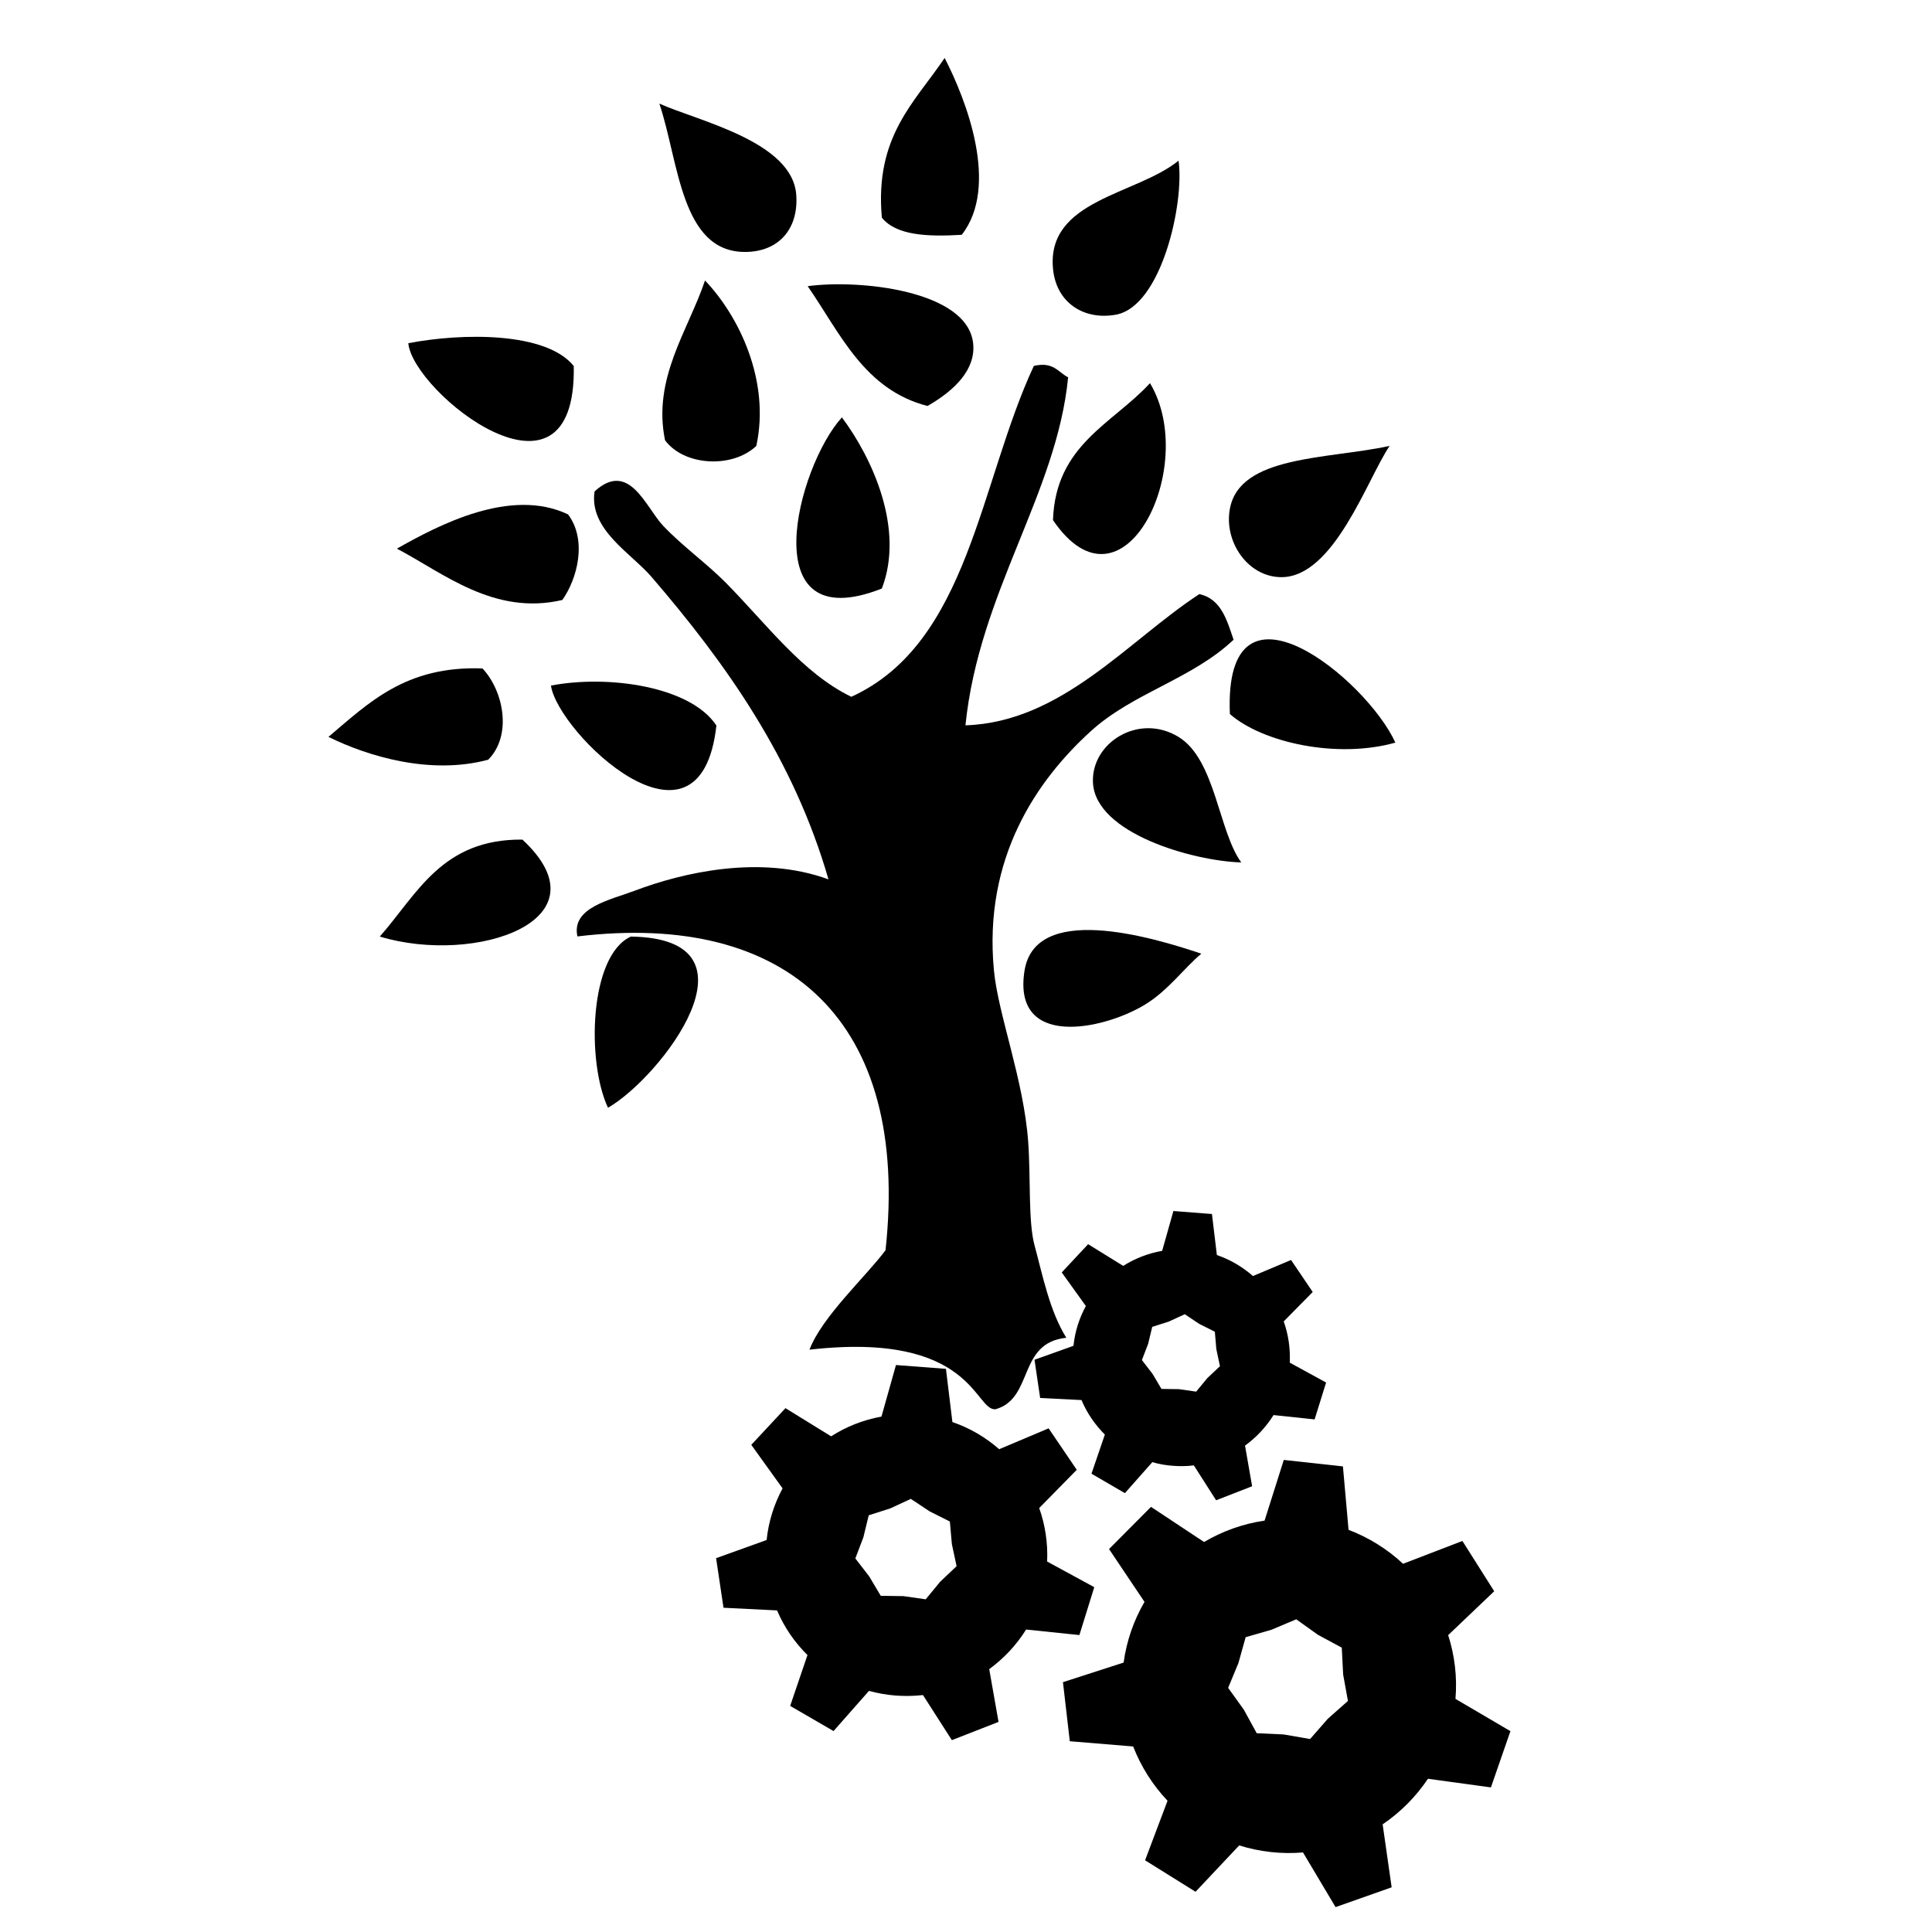 <?xml version="1.0" encoding="UTF-8"?>
<svg version="1.1" viewBox="0 0 100 100" xml:space="preserve" xmlns="http://www.w3.org/2000/svg">
<path d="m78.179 89.604-2.844-1.67c0.096-1.145-0.045-2.263-0.378-3.3l2.383-2.271-1.646-2.603-3.072 1.181c-0.803-0.749-1.759-1.354-2.819-1.756h-2e-3l-0.291-3.284-3.061-0.335-0.995 3.141c-1.122 0.163-2.183 0.547-3.131 1.106 0 0-1e-3 0-1e-3 1e-3l-2.747-1.819-2.171 2.185 1.835 2.734c-0.55 0.943-0.923 1.998-1.081 3.14l-3.14 1.015 0.354 3.057 3.28 0.271v1e-3c0.407 1.044 1.012 2 1.779 2.808l-1.162 3.083 2.612 1.629 2.26-2.4c0.523 0.166 1.065 0.279 1.634 0.343 0.563 0.063 1.122 0.067 1.668 0.022l1.685 2.829 2.903-1.025-0.466-3.259c0.918-0.623 1.721-1.426 2.344-2.358v-1e-3l3.26 0.447 1.01-2.912zm-11.74 0.17-1.391-0.063-0.668-1.219-0.812-1.129 0.532-1.282 0.375-1.341 1.336-0.384 1.282-0.541 1.132 0.808 1.225 0.659 0.071 1.391 0.248 1.367-1.043 0.925-0.916 1.047-1.371-0.238z"/>
<path d="m55.563 69.659-2.017 0.721 0.292 1.979 2.14 0.108v1e-3c0.284 0.672 0.698 1.276 1.209 1.786l-0.692 2.025 1.729 1.006 1.42-1.604c0.344 0.101 0.699 0.163 1.065 0.189 0.369 0.027 0.727 0.023 1.083-0.021h1e-3l1.153 1.805 1.864-0.726-0.368-2.104c0.586-0.423 1.087-0.96 1.476-1.579v-1e-3l2.126 0.224 0.595-1.909-1.881-1.028v-2e-3c0.035-0.749-0.077-1.467-0.312-2.13-1e-3 -1e-3 -1e-3 -2e-3 -1e-3 -3e-3l1.501-1.522-1.121-1.657-1.974 0.83c-0.54-0.474-1.167-0.848-1.866-1.086l-0.255-2.124-1.994-0.155-0.583 2.062c-0.727 0.126-1.408 0.397-2.014 0.776 0 1e-3 -1e-3 1e-3 -2e-3 2e-3l-1.816-1.123-1.365 1.462 1.248 1.739c-0.339 0.621-0.564 1.315-0.641 2.059zm3.864-0.101 0.212-0.88 0.862-0.275 0.821-0.379 0.75 0.5 0.808 0.406 0.077 0.898 0.188 0.885-0.658 0.622-0.574 0.696-0.893-0.128-0.903-0.013-0.46-0.776-0.552-0.718 0.322-0.838z"/>
<path d="m55.869 84.631 0.77-2.479-2.439-1.327v-3e-3c0.042-0.967-0.104-1.902-0.411-2.766l1.944-1.979-1.457-2.146-2.559 1.08c-0.698-0.612-1.516-1.097-2.421-1.406l-0.334-2.754-2.587-0.197-0.75 2.668-1e-3 1e-3c-0.943 0.169-1.824 0.521-2.606 1.021l-2.363-1.457-1.769 1.898 1.62 2.253c-0.434 0.807-0.726 1.706-0.826 2.673l-2.615 0.94 0.383 2.566 2.77 0.138c1e-3 0 1e-3 0 2e-3 1e-3 0.37 0.868 0.906 1.651 1.574 2.31l-0.895 2.632 2.245 1.302 1.833-2.079c0.444 0.122 0.907 0.202 1.386 0.242 0.479 0.034 0.949 0.024 1.408-0.026h2e-3l1.495 2.333 2.416-0.944-0.482-2.732c0.759-0.554 1.408-1.244 1.909-2.049l2.758 0.286zm-9.111-2.016-1.17-0.016-0.6-1.007-0.716-0.928 0.416-1.093 0.277-1.139 1.116-0.358 1.063-0.492 0.976 0.647 1.045 0.524 0.103 1.166 0.245 1.146-0.854 0.81-0.744 0.905-1.157-0.165z"/>
<path d="m48.894 3c1.115 2.16 2.854 6.63 0.886 9.154-1.776 0.104-3.384 0.037-4.135-0.886-0.381-4.219 1.706-5.971 3.249-8.268"/>
<path d="m34.127 5.362c2.006 0.903 6.894 1.955 7.087 4.726 0.125 1.76-0.908 2.953-2.656 2.953-3.325 0-3.417-4.676-4.431-7.679z"/>
<path d="m61.001 8.316c0.313 2.173-0.878 7.549-3.248 7.973-1.642 0.294-3.075-0.606-3.248-2.362-0.354-3.596 4.312-3.834 6.496-5.611z"/>
<path d="m36.491 14.518c1.76 1.842 3.387 5.193 2.656 8.564-1.25 1.179-3.742 1.036-4.725-0.295-0.66-3.202 1.203-5.689 2.069-8.269z"/>
<path d="m41.806 14.813c2.648-0.365 8.264 0.211 8.563 2.953 0.146 1.326-0.907 2.415-2.362 3.248-3.285-0.85-4.51-3.758-6.201-6.201z"/>
<path d="m55.286 19.529c-0.584 6.018-4.616 11.127-5.314 18.014 4.986-0.164 8.402-4.369 12.106-6.793 1.128 0.25 1.423 1.336 1.772 2.362-2.149 2.036-5.198 2.743-7.382 4.727-2.766 2.511-5.586 6.535-5.021 12.4 0.218 2.276 1.54 5.65 1.772 8.861 0.135 1.863-3e-3 4.128 0.325 5.344 0.424 1.568 0.78 3.4 1.648 4.798-2.53 0.259-1.673 3.126-3.653 3.698-1.101 0.132-1.145-4.05-9.64-3.081 0.65-1.713 2.93-3.793 3.936-5.148 1.287-11.858-5.031-17.557-15.947-16.242-0.332-1.5 1.729-1.896 2.953-2.362 2.502-0.95 6.527-1.88 10.041-0.591-1.797-6.231-5.291-11.162-9.154-15.651-1.076-1.249-3.248-2.453-2.953-4.429 1.791-1.637 2.648 0.822 3.543 1.771 0.98 1.039 2.291 1.982 3.248 2.953 2.133 2.159 3.971 4.683 6.498 5.906 6.086-2.773 6.63-11.088 9.449-17.128 1.022-0.233 1.25 0.329 1.773 0.591z"/>
<path d="m29.698 18.947c0.152 8.117-8.324 1.373-8.564-1.182 2.804-0.542 7.146-0.591 8.564 1.182z"/>
<path d="m59.523 19.832c2.562 4.263-1.387 12.437-5.021 7.088 0.133-3.904 3.09-4.983 5.021-7.088z"/>
<path d="m43.577 21.604c1.574 2.106 3.256 5.767 2.067 8.859-6.732 2.652-4.377-6.33-2.067-8.859z"/>
<path d="m71.927 23.082c-1.131 1.643-2.866 6.803-5.611 6.792-1.73-8e-3 -2.978-1.839-2.657-3.544 0.518-2.769 5.026-2.551 8.268-3.248z"/>
<path d="m29.402 26.625c0.995 1.324 0.493 3.314-0.296 4.43-3.537 0.826-6.165-1.401-8.563-2.657 2.18-1.234 5.895-3.183 8.859-1.773z"/>
<path d="m72.223 38.438c-3.022 0.853-6.884-5e-3 -8.564-1.479-0.344-7.895 7.093-1.782 8.564 1.479z"/>
<path d="m24.973 34.598c1.104 1.175 1.541 3.477 0.296 4.725-2.97 0.797-6.191-0.158-8.269-1.182 2.084-1.754 3.989-3.688 7.973-3.543z"/>
<path d="m37.081 37.553c-0.836 7.503-8.211 0.374-8.564-2.068 2.962-0.567 7.224 0.036 8.564 2.068z"/>
<path d="m64.248 44.639c-2.469-0.07-7.554-1.494-7.677-4.135-0.096-2.059 2.369-3.619 4.43-2.361 1.912 1.168 2.067 4.886 3.247 6.496z"/>
<path d="m27.04 43.457c4.498 4.176-2.422 6.517-7.382 5.02 1.935-2.198 3.21-5.057 7.382-5.02z"/>
<path d="m62.181 49.363c-0.88 0.728-1.731 1.927-2.951 2.657-2.177 1.304-6.837 2.255-6.202-1.771 0.551-3.498 6.438-1.804 9.153-0.886z"/>
<path d="m31.47 57.337c-1.114-2.363-0.976-7.874 1.182-8.86 7.122 0.095 1.542 7.294-1.182 8.86z"/>
</svg>
